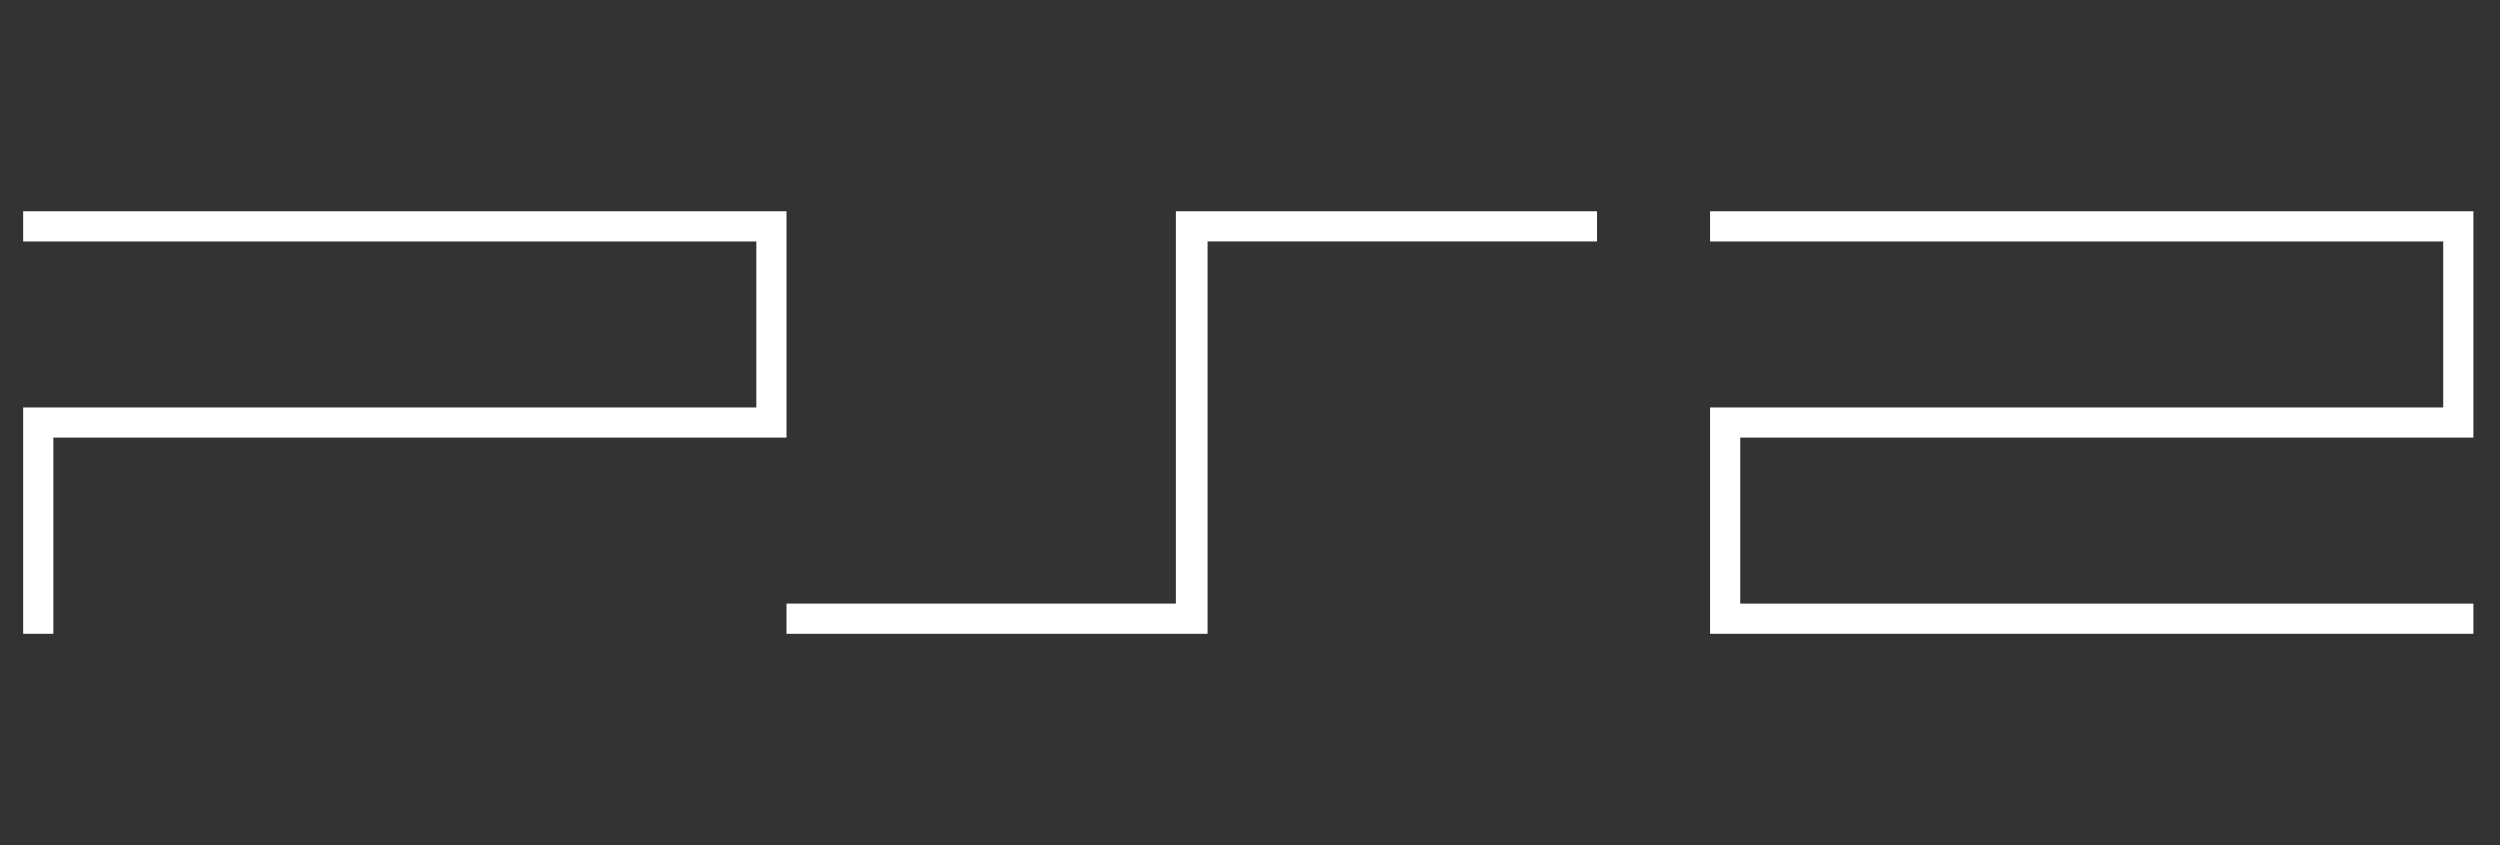 <svg width="71" height="24" viewBox="0 0 71 24" fill="none" xmlns="http://www.w3.org/2000/svg">
<rect x="0" y="0" width="71" height="24" fill="#333333" stroke="none"/>
<g clip-path="url(#clip0_1726_12113)">
<path d="M0.658 6H22.337V12.428H1.515V18H0.658V11.572H21.48V6.857H0.658V6Z" fill="white"/>
<path d="M70.245 17.1V18H48.566V11.572H69.387V6.857H48.566V6H70.245V12.428H49.423V17.142H70.245V18" fill="white"/>
<path d="M33.395 6V17.142H22.337V18H34.295V6.857H45.355V6H33.395Z" fill="white"/>
</g>
<defs>
<clipPath id="clip0_1726_12113">
<rect width="69.586" height="24" fill="white" transform="translate(0.658)"/>
</clipPath>
</defs>
</svg>
